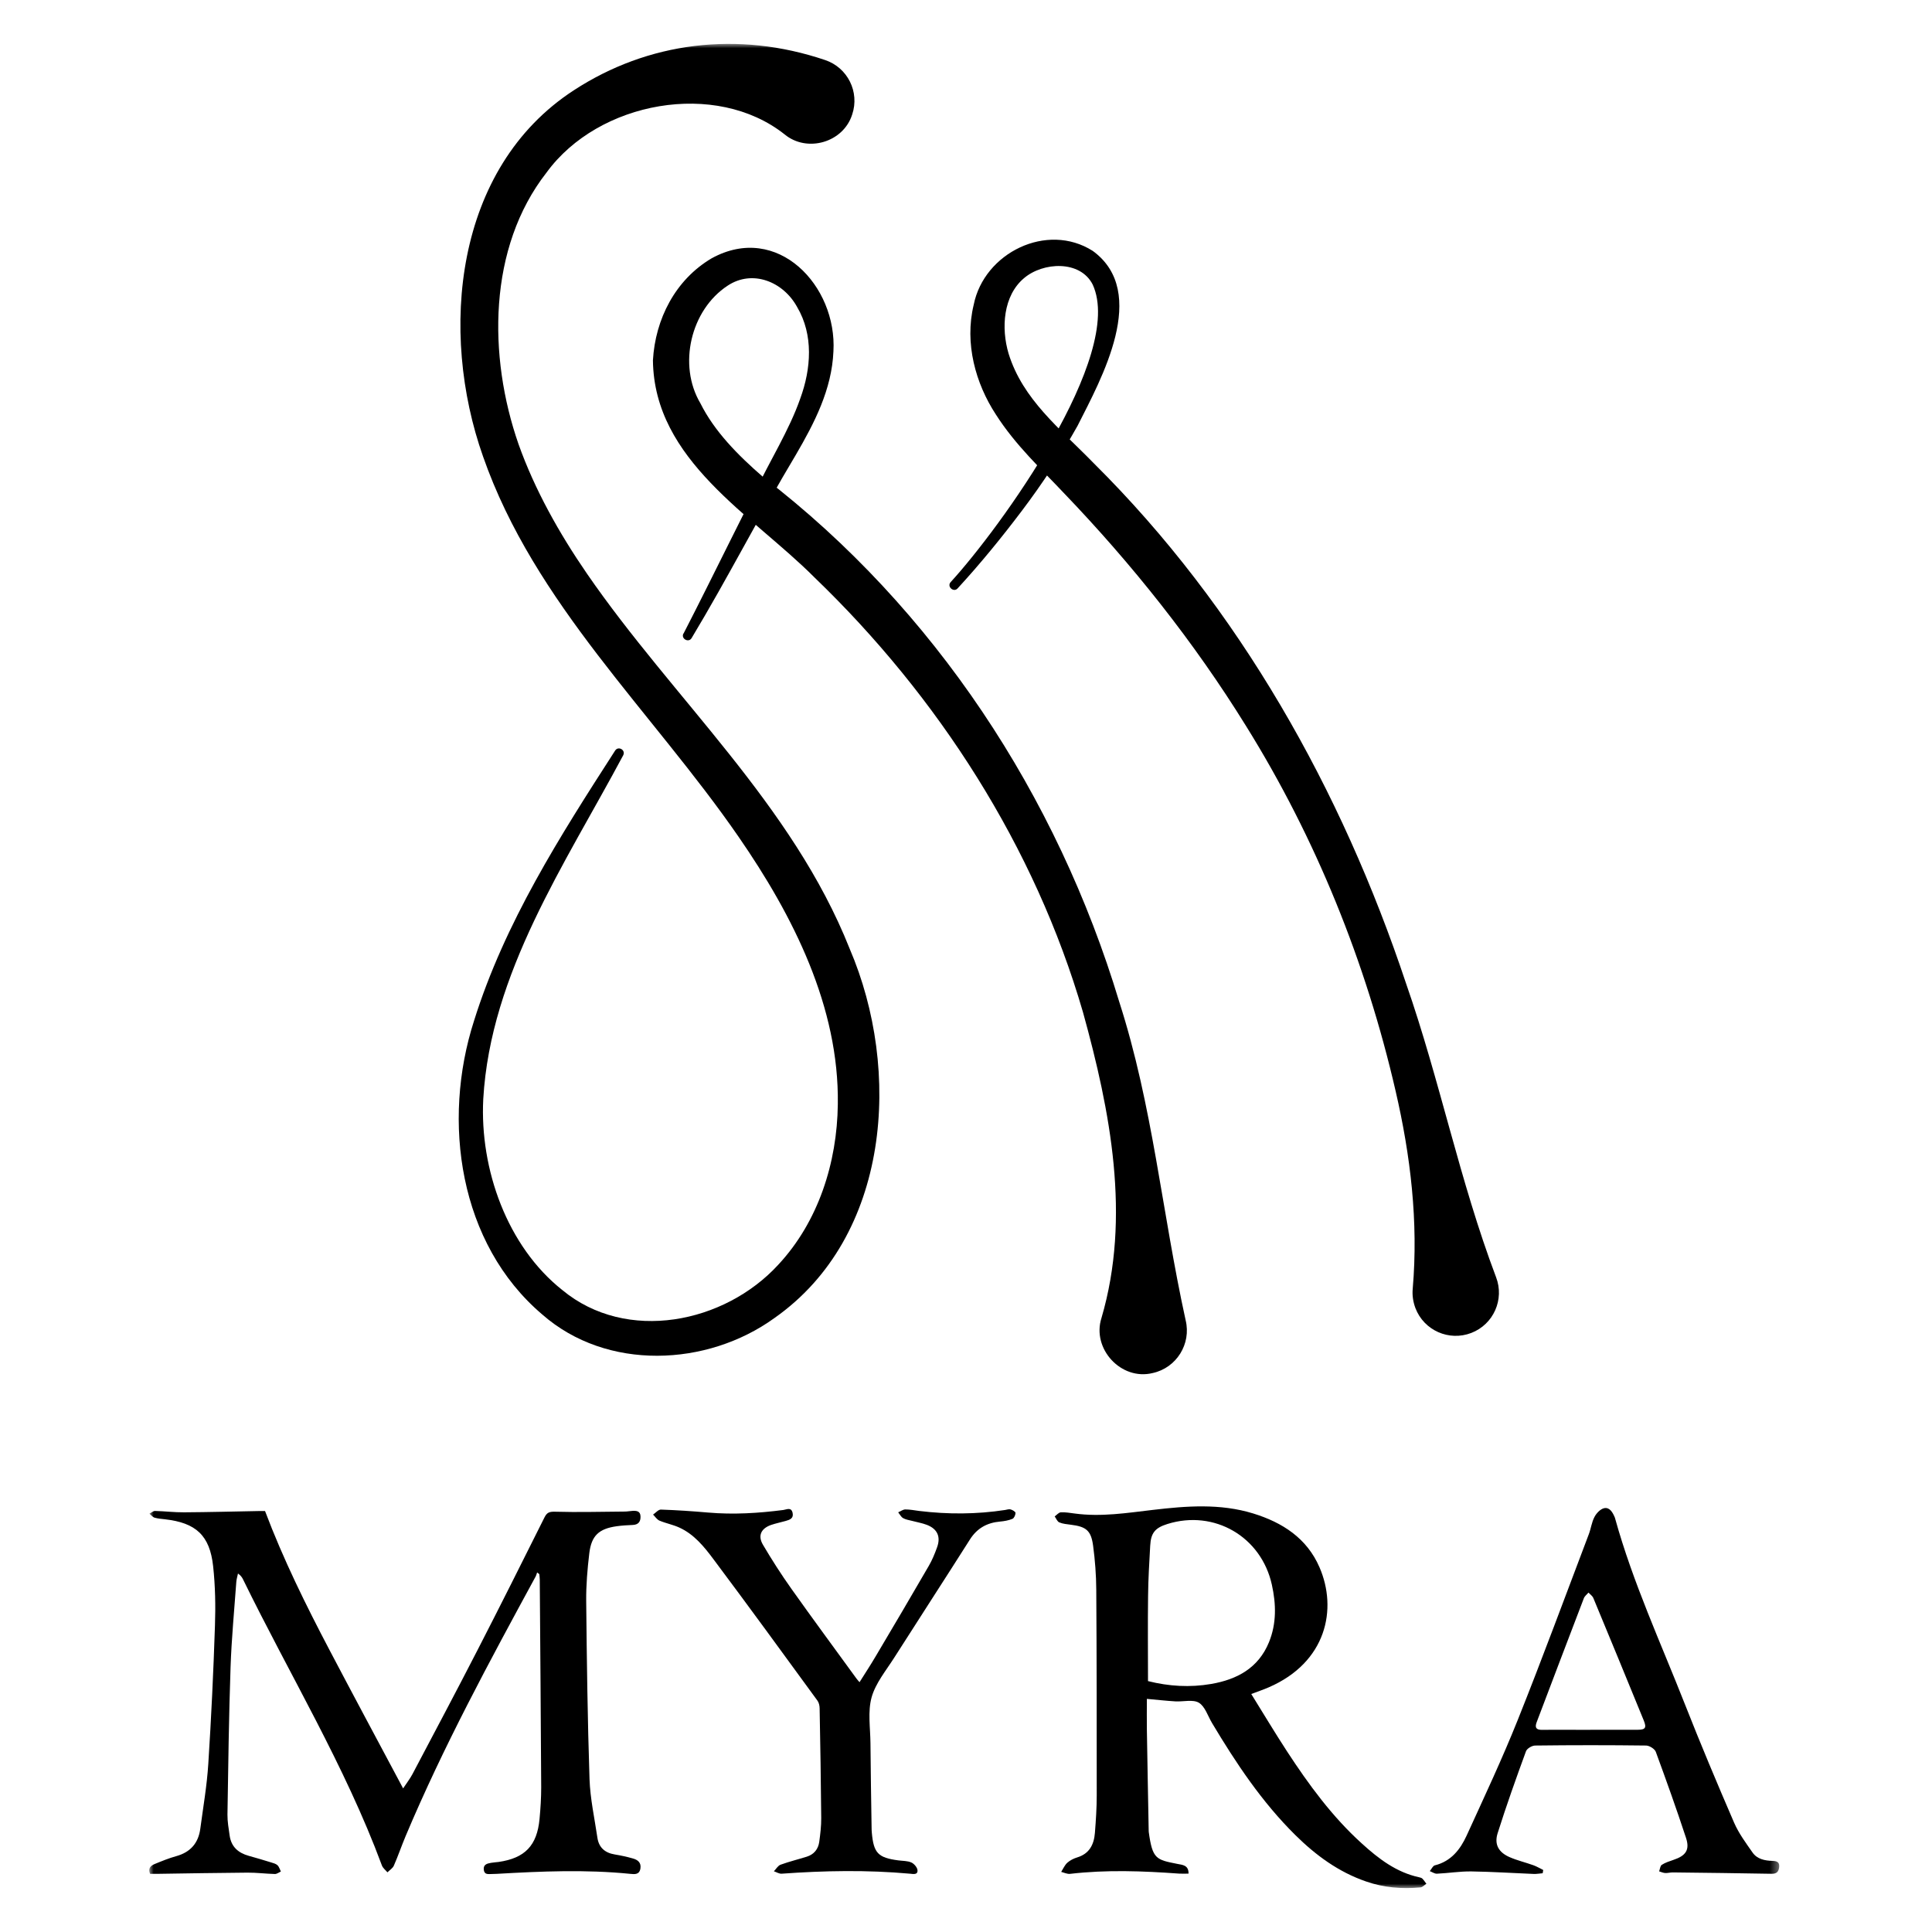 <svg xmlns="http://www.w3.org/2000/svg" fill="none" viewBox="0 0 220 220" height="220" width="220">
<mask height="210" width="186" y="5" x="17" maskUnits="userSpaceOnUse" style="mask-type:luminance" id="mask0_238_1527">
<path fill="white" d="M202.616 5H17V215H202.616V5Z"></path>
</mask>
<g mask="url(#mask0_238_1527)">
<path fill="black" d="M77.834 72.148C81.491 65.049 84.924 57.804 88.711 50.723C89.625 48.963 90.487 47.212 91.117 45.41C92.376 41.985 92.644 38.13 90.772 34.964C89.194 32.066 85.683 30.652 82.854 32.532C78.645 35.292 77.17 41.58 79.758 45.927C81.336 49.093 83.993 51.809 86.925 54.345C106.418 69.31 120.383 90.632 127.438 114.041C131.285 125.978 132.277 137.873 135.011 150.336C135.667 153.027 133.976 155.753 131.268 156.348C127.662 157.245 124.299 153.579 125.428 150.077C128.801 138.588 126.438 126.522 123.324 115.274C117.838 96.394 106.815 79.29 92.739 65.748C85.657 58.632 74.488 52.448 74.35 41.036C74.617 36.336 76.894 31.859 81.043 29.41C88.547 25.295 95.335 32.566 94.904 40.01C94.723 44.349 92.73 48.178 90.634 51.775C86.528 58.623 82.906 65.765 78.757 72.657C78.421 73.235 77.507 72.734 77.826 72.131L77.834 72.148Z"></path>
<path fill="black" d="M89.34 15.299C81.525 9.106 68.165 11.504 62.231 19.654C55.555 28.202 55.563 40.579 59.048 50.585C60.885 55.743 63.645 60.676 66.828 65.308C76.644 79.583 90.211 91.546 96.758 108.046C102.675 121.855 101.407 140.797 88.201 150.077C80.516 155.641 69.088 156.124 61.756 149.689C52.243 141.616 50.302 127.66 53.976 116.249C57.478 105.053 63.775 95.203 70.054 85.457C70.425 84.913 71.27 85.414 70.968 86C64.361 98.386 55.857 110.781 55.029 125.159C54.623 133.155 57.763 141.935 64.025 146.895C71.348 152.967 82.517 150.698 88.641 143.997C93.178 139.115 95.326 132.413 95.404 125.745C95.567 114.671 90.332 104.303 84.105 95.29C74.28 81.041 60.868 68.767 55.003 51.973C49.992 37.811 51.708 19.145 65.344 10.279C73.771 4.784 84.01 3.473 93.955 6.837C96.516 7.691 97.905 10.469 97.042 13.03C96.042 16.23 91.902 17.421 89.34 15.299Z"></path>
<path fill="black" d="M108.255 66.283C113.853 60.176 128.136 40.476 124.427 32.403C122.996 29.591 118.761 29.841 116.613 31.669C114.232 33.662 113.982 37.362 114.853 40.278C116.475 45.496 120.65 48.748 124.574 52.776C141.117 69.198 152.787 89.994 160.11 111.988C163.966 123.037 166.2 134.431 170.357 145.428C171.332 147.964 170.072 150.811 167.537 151.785C165.001 152.76 162.154 151.501 161.18 148.965C160.904 148.232 160.8 147.481 160.869 146.748C161.525 139.115 160.619 131.568 158.92 124.236C155.547 109.582 149.837 95.445 141.894 82.679C135.968 73.105 128.93 64.256 121.133 56.131C118.588 53.422 115.647 50.723 113.387 47.178C111.101 43.676 109.808 39.105 110.877 34.706C112.059 28.789 119.218 25.252 124.436 28.573C130.905 33.291 125.402 43.141 122.702 48.489C120.813 51.861 118.692 55.078 116.38 58.141C114.068 61.203 111.645 64.178 109.048 66.999C108.6 67.508 107.789 66.8 108.255 66.283Z"></path>
<path fill="black" d="M17.086 213.361C16.836 212.775 17.138 212.456 17.595 212.266C18.415 211.929 19.234 211.593 20.079 211.36C21.684 210.912 22.581 209.885 22.805 208.264C23.133 205.797 23.564 203.33 23.719 200.855C24.056 195.61 24.306 190.358 24.478 185.105C24.556 182.862 24.513 180.594 24.271 178.36C23.892 174.832 22.305 173.4 18.777 173.003C18.38 172.96 17.966 172.926 17.587 172.814C17.371 172.745 17.207 172.52 17.017 172.365C17.233 172.253 17.449 172.046 17.656 172.055C18.751 172.081 19.855 172.219 20.951 172.21C23.814 172.193 26.678 172.115 29.541 172.063C29.731 172.063 29.912 172.063 30.18 172.063C32.241 177.532 34.837 182.785 37.563 187.968C40.288 193.152 43.057 198.31 45.904 203.649C46.335 202.994 46.697 202.536 46.964 202.028C49.44 197.335 51.933 192.652 54.356 187.934C56.944 182.905 59.471 177.851 61.998 172.796C62.274 172.244 62.533 172.124 63.197 172.141C65.845 172.219 68.493 172.141 71.141 172.124C71.434 172.124 71.728 172.063 72.021 172.046C72.478 172.02 72.918 172.063 72.935 172.667C72.961 173.271 72.694 173.624 72.047 173.65C71.434 173.676 70.813 173.711 70.21 173.797C68.2 174.082 67.346 174.867 67.105 176.868C66.889 178.67 66.734 180.499 66.751 182.319C66.82 189.072 66.906 195.835 67.13 202.588C67.208 204.822 67.7 207.039 68.027 209.264C68.191 210.385 68.89 210.989 70.003 211.17C70.684 211.282 71.374 211.429 72.038 211.619C72.59 211.766 73.03 212.067 72.927 212.757C72.814 213.491 72.271 213.43 71.762 213.378C66.699 212.87 61.636 213.085 56.573 213.378C56.383 213.387 56.194 213.396 56.012 213.396C55.616 213.396 55.158 213.508 55.089 212.913C55.02 212.318 55.46 212.205 55.892 212.128C56.185 212.076 56.478 212.059 56.771 212.024C59.773 211.593 61.153 210.161 61.438 207.134C61.55 205.935 61.627 204.727 61.627 203.52C61.584 195.636 61.524 187.753 61.464 179.861C61.464 179.654 61.429 179.455 61.412 179.248C61.325 179.188 61.248 179.119 61.162 179.058C61.11 179.205 61.075 179.36 61.006 179.498C55.736 189.193 50.475 198.897 46.188 209.083C45.722 210.196 45.334 211.334 44.851 212.438C44.722 212.74 44.368 212.956 44.118 213.206C43.902 212.947 43.6 212.723 43.488 212.421C39.271 201.053 32.974 190.694 27.678 179.852C27.566 179.619 27.419 179.403 27.1 179.179C27.04 179.49 26.936 179.8 26.911 180.111C26.678 183.345 26.367 186.58 26.255 189.823C26.065 195.421 25.988 201.027 25.901 206.633C25.893 207.427 26.039 208.229 26.152 209.031C26.333 210.299 27.135 210.998 28.325 211.326C29.179 211.559 30.024 211.817 30.87 212.076C31.12 212.154 31.413 212.223 31.594 212.395C31.784 212.568 31.861 212.87 31.982 213.111C31.758 213.215 31.534 213.396 31.309 213.396C30.266 213.37 29.222 213.232 28.178 213.24C24.746 213.266 21.321 213.327 17.889 213.378C17.621 213.378 17.362 213.378 17.095 213.378L17.086 213.361Z"></path>
<path fill="black" d="M142.49 192.911C143.853 195.102 145.155 197.284 146.544 199.414C149.028 203.218 151.702 206.875 155.091 209.937C156.989 211.662 159.007 213.206 161.595 213.767C161.724 213.793 161.88 213.836 161.966 213.922C162.138 214.094 162.276 214.31 162.423 214.508C162.199 214.655 161.983 214.905 161.75 214.922C159.646 215.121 157.576 214.948 155.566 214.25C152.426 213.172 149.83 211.265 147.501 208.962C143.697 205.202 140.756 200.786 138.022 196.214C137.539 195.412 137.228 194.325 136.521 193.894C135.848 193.489 134.753 193.79 133.847 193.739C132.812 193.678 131.777 193.558 130.596 193.454C130.596 194.653 130.578 195.8 130.596 196.947C130.656 200.786 130.734 204.615 130.803 208.445C130.803 208.497 130.803 208.548 130.811 208.609C131.234 211.722 131.665 211.766 134.089 212.249C134.667 212.361 135.357 212.387 135.34 213.353C134.969 213.353 134.632 213.37 134.296 213.353C130.147 213.051 125.998 212.895 121.841 213.379C121.522 213.413 121.177 213.241 120.84 213.154C121.065 212.801 121.237 212.387 121.539 212.111C121.85 211.835 122.264 211.628 122.66 211.507C124.058 211.084 124.575 210.032 124.679 208.712C124.791 207.298 124.886 205.875 124.886 204.46C124.886 196.654 124.886 188.848 124.834 181.042C124.825 179.36 124.696 177.661 124.472 175.996C124.239 174.271 123.67 173.84 121.953 173.625C121.505 173.564 121.03 173.53 120.625 173.357C120.392 173.262 120.271 172.917 120.099 172.676C120.332 172.512 120.556 172.227 120.797 172.21C121.323 172.184 121.867 172.279 122.393 172.348C125.386 172.753 128.336 172.279 131.286 171.934C135.107 171.485 138.936 171.184 142.697 172.339C146.035 173.366 148.821 175.16 150.253 178.472C152.314 183.216 151.063 189.288 144.465 192.143C143.853 192.41 143.223 192.617 142.481 192.902L142.49 192.911ZM130.716 191.427C133.114 192.031 135.512 192.169 137.918 191.755C140.877 191.246 143.301 189.935 144.5 187.002C145.371 184.872 145.319 182.655 144.827 180.447C143.62 174.979 138.263 171.874 132.942 173.538C131.527 173.978 131.053 174.556 130.975 176.014C130.872 177.911 130.751 179.818 130.734 181.715C130.69 184.924 130.725 188.141 130.725 191.436L130.716 191.427Z"></path>
<path fill="black" d="M175.671 213.309C175.317 213.335 174.972 213.404 174.619 213.387C172.264 213.292 169.909 213.137 167.546 213.102C166.235 213.085 164.932 213.301 163.621 213.361C163.354 213.37 163.087 213.171 162.811 213.068C163 212.844 163.156 212.473 163.38 212.412C165.234 211.955 166.287 210.601 167.011 209.014C169.012 204.632 171.065 200.268 172.85 195.8C175.645 188.814 178.241 181.758 180.915 174.72C181.165 174.073 181.243 173.348 181.562 172.745C181.778 172.322 182.226 171.848 182.649 171.744C183.27 171.598 183.615 172.184 183.848 172.719C183.882 172.788 183.908 172.865 183.925 172.943C185.944 180.214 189.109 187.063 191.861 194.058C193.646 198.595 195.535 203.088 197.467 207.556C197.993 208.764 198.804 209.859 199.563 210.946C200.089 211.705 200.96 211.878 201.849 211.904C202.271 211.921 202.659 211.998 202.599 212.594C202.539 213.137 202.323 213.378 201.728 213.37C197.976 213.301 194.232 213.258 190.48 213.215C190.187 213.215 189.894 213.301 189.609 213.284C189.376 213.266 189.152 213.163 188.928 213.094C189.023 212.835 189.049 212.473 189.23 212.352C189.627 212.093 190.101 211.947 190.549 211.791C191.973 211.317 192.447 210.653 191.981 209.256C190.903 205.978 189.739 202.726 188.548 199.483C188.419 199.147 187.833 198.776 187.444 198.767C183.235 198.715 179.026 198.715 174.817 198.767C174.455 198.767 173.877 199.104 173.765 199.423C172.635 202.511 171.531 205.607 170.539 208.747C170.133 210.032 170.651 210.929 171.893 211.472C172.773 211.86 173.722 212.076 174.627 212.404C175.007 212.542 175.36 212.757 175.731 212.939C175.714 213.051 175.688 213.171 175.671 213.284V213.309ZM181.079 196.973C182.873 196.973 184.667 196.973 186.461 196.973C187.358 196.973 187.522 196.758 187.177 195.912C185.271 191.255 183.365 186.606 181.433 181.965C181.329 181.724 181.07 181.551 180.881 181.353C180.699 181.568 180.449 181.75 180.354 182C178.552 186.692 176.775 191.393 174.989 196.093C174.757 196.697 174.895 196.99 175.602 196.982C177.422 196.956 179.242 196.982 181.07 196.982L181.079 196.973Z"></path>
<path fill="black" d="M97.879 191.548C98.508 190.547 99.121 189.616 99.69 188.65C101.726 185.217 103.753 181.784 105.754 178.325C106.142 177.661 106.444 176.928 106.703 176.204C107.151 174.987 106.737 174.09 105.53 173.633C104.986 173.426 104.391 173.331 103.822 173.176C103.485 173.09 103.123 173.038 102.83 172.866C102.597 172.728 102.459 172.434 102.278 172.21C102.545 172.098 102.812 171.891 103.08 171.882C103.615 171.882 104.141 171.986 104.676 172.055C107.945 172.451 111.196 172.443 114.457 171.943C114.672 171.908 114.905 171.822 115.086 171.882C115.302 171.943 115.63 172.132 115.638 172.279C115.638 172.512 115.475 172.874 115.293 172.952C114.854 173.133 114.362 173.219 113.887 173.262C112.404 173.392 111.265 174.013 110.446 175.306C107.591 179.809 104.684 184.277 101.821 188.771C100.889 190.237 99.699 191.669 99.25 193.282C98.802 194.903 99.103 196.74 99.121 198.483C99.147 201.7 99.198 204.917 99.25 208.134C99.25 208.324 99.259 208.514 99.276 208.695C99.483 211.015 99.992 211.541 102.286 211.843C102.787 211.912 103.33 211.886 103.779 212.085C104.089 212.223 104.451 212.645 104.477 212.964C104.52 213.517 103.977 213.396 103.623 213.361C98.75 212.921 93.877 213.008 89.003 213.361C88.719 213.379 88.417 213.18 88.124 213.085C88.374 212.826 88.581 212.447 88.891 212.335C89.866 211.981 90.884 211.731 91.876 211.421C92.695 211.162 93.178 210.558 93.29 209.73C93.411 208.833 93.523 207.919 93.514 207.013C93.48 202.856 93.411 198.698 93.333 194.549C93.333 194.248 93.256 193.885 93.083 193.652C89.15 188.262 85.225 182.871 81.223 177.523C80.171 176.117 79.032 174.711 77.368 173.952C76.643 173.616 75.841 173.469 75.099 173.159C74.815 173.038 74.608 172.71 74.366 172.469C74.659 172.27 74.97 171.891 75.255 171.899C77.049 171.96 78.843 172.081 80.628 172.236C83.5 172.486 86.355 172.313 89.21 171.943C89.564 171.899 90.099 171.58 90.254 172.27C90.392 172.891 89.952 173.055 89.495 173.185C88.926 173.349 88.348 173.461 87.796 173.65C86.657 174.056 86.269 174.875 86.882 175.91C87.891 177.618 88.96 179.291 90.107 180.904C92.54 184.337 95.041 187.718 97.516 191.125C97.611 191.255 97.715 191.367 97.862 191.539L97.879 191.548Z"></path>
</g>
</svg>
